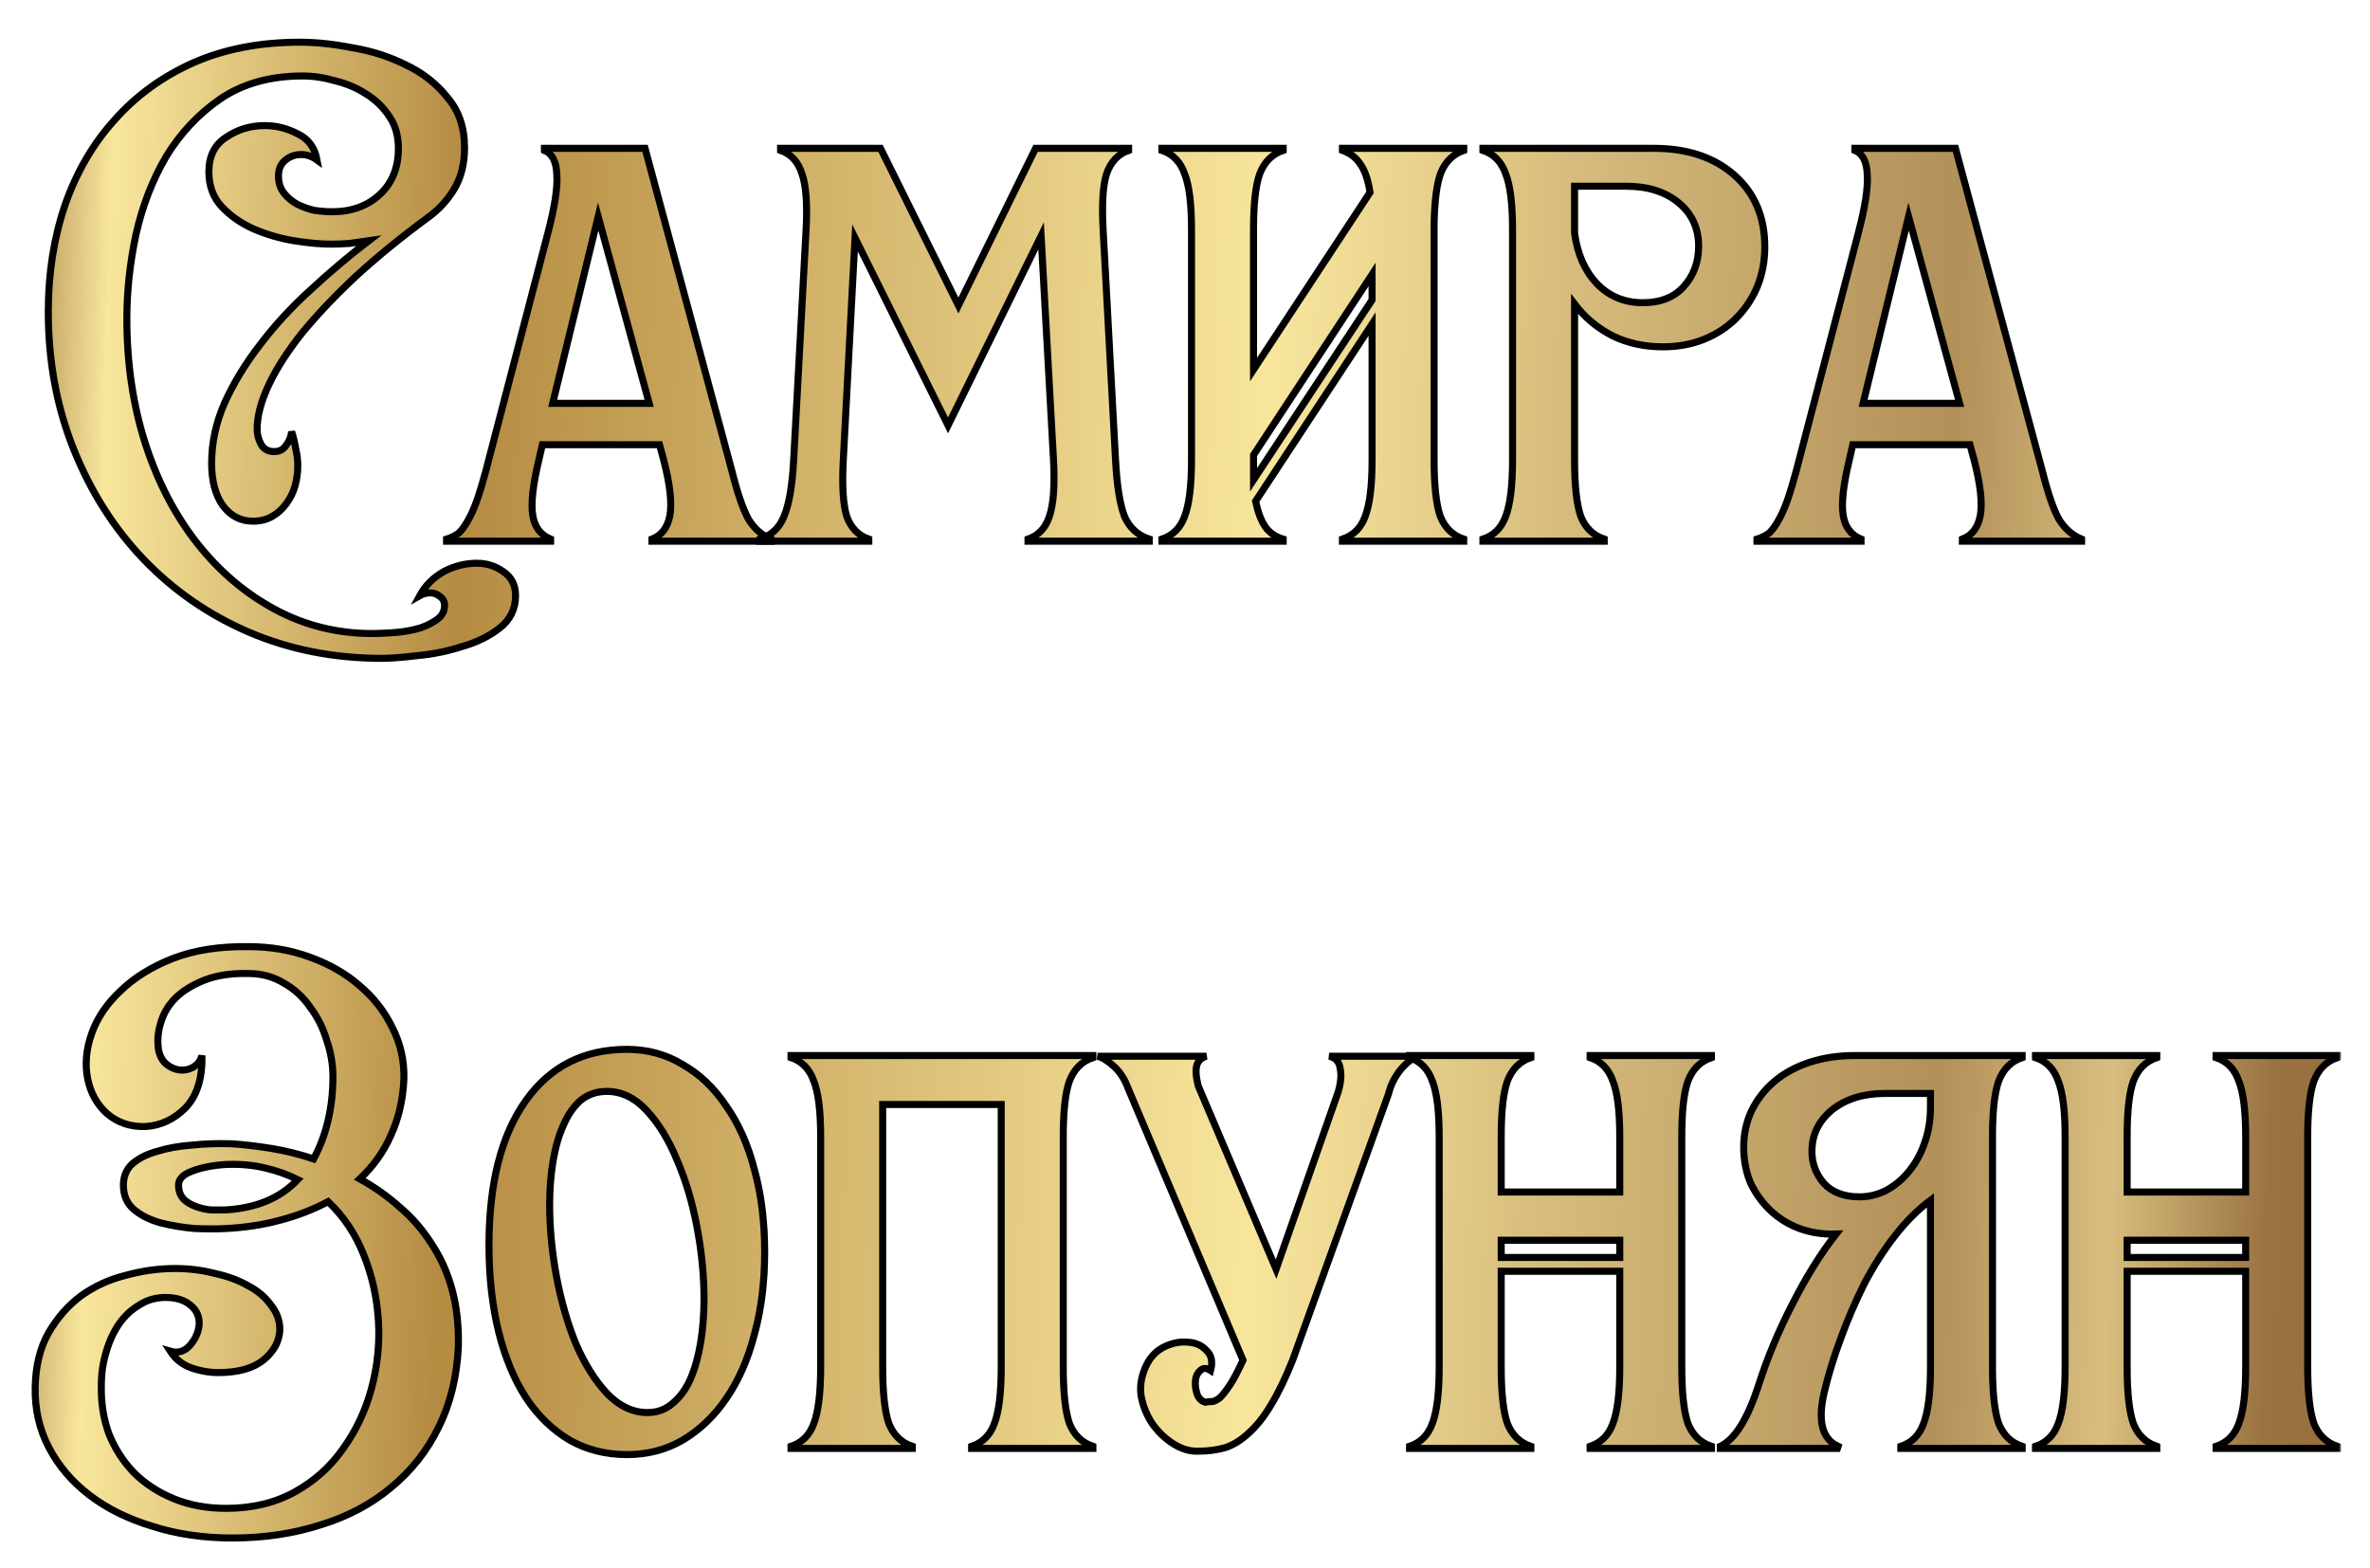 <?xml version="1.0" encoding="UTF-8"?> <svg xmlns="http://www.w3.org/2000/svg" width="337" height="223" viewBox="0 0 337 223" fill="none"><g filter="url(#filter0_dd_185_14)"><mask id="path-1-outside-1_185_14" maskUnits="userSpaceOnUse" x="4" y="3" width="329" height="215" fill="black"><rect fill="white" x="4" y="3" width="329" height="215"></rect><path d="M54.298 91.612C47.504 91.612 41.199 90.371 35.385 87.888C29.635 85.405 24.637 81.943 20.39 77.5C16.209 73.123 12.91 67.929 10.492 61.918C8.075 55.907 6.866 49.374 6.866 42.318C6.866 36.895 7.65 31.865 9.218 27.226C10.852 22.522 13.204 18.471 16.274 15.074C19.345 11.611 23.069 8.9 27.447 6.94C31.889 4.98 36.953 4 42.636 4C44.923 4 47.406 4.261 50.084 4.784C52.828 5.241 55.377 6.058 57.728 7.234C60.081 8.345 62.041 9.88 63.608 11.84C65.242 13.735 66.058 16.119 66.058 18.994C66.058 21.281 65.569 23.241 64.588 24.874C63.608 26.507 62.334 27.879 60.767 28.99C57.042 31.734 53.678 34.478 50.672 37.222C47.733 39.966 45.184 42.645 43.029 45.258C40.938 47.871 39.337 50.354 38.227 52.706C37.116 55.058 36.56 57.181 36.56 59.076C36.56 59.795 36.757 60.513 37.148 61.232C37.541 61.885 38.161 62.212 39.011 62.212C39.729 62.212 40.285 61.918 40.676 61.33C41.134 60.742 41.395 60.089 41.461 59.37C41.722 60.154 41.918 60.971 42.048 61.82C42.245 62.604 42.343 63.421 42.343 64.27C42.343 65.185 42.212 66.132 41.95 67.112C41.689 68.027 41.264 68.876 40.676 69.66C40.154 70.379 39.501 70.967 38.717 71.424C37.932 71.881 37.018 72.11 35.972 72.11C34.209 72.11 32.771 71.359 31.66 69.856C30.615 68.353 30.093 66.361 30.093 63.878C30.093 60.938 30.713 58.063 31.954 55.254C33.261 52.379 34.96 49.603 37.05 46.924C39.141 44.18 41.526 41.599 44.205 39.182C46.883 36.699 49.627 34.38 52.437 32.224C51.522 32.355 50.607 32.485 49.693 32.616C48.843 32.681 47.961 32.714 47.047 32.714C45.544 32.714 43.78 32.551 41.755 32.224C39.794 31.897 37.9 31.342 36.071 30.558C34.306 29.774 32.804 28.729 31.562 27.422C30.321 26.115 29.701 24.449 29.701 22.424C29.701 20.203 30.517 18.569 32.151 17.524C33.784 16.413 35.613 15.858 37.639 15.858C39.272 15.858 40.84 16.25 42.343 17.034C43.845 17.753 44.76 18.994 45.087 20.758C44.368 20.235 43.617 19.974 42.833 19.974C41.918 19.974 41.134 20.268 40.48 20.856C39.892 21.379 39.599 22.097 39.599 23.012C39.599 23.992 39.86 24.809 40.383 25.462C40.905 26.115 41.526 26.638 42.245 27.03C43.029 27.422 43.845 27.716 44.694 27.912C45.609 28.043 46.459 28.108 47.242 28.108C49.986 28.108 52.24 27.291 54.005 25.658C55.769 24.025 56.651 21.836 56.651 19.092C56.651 17.328 56.226 15.825 55.377 14.584C54.527 13.277 53.416 12.199 52.044 11.35C50.738 10.501 49.268 9.88 47.635 9.488C46.066 9.031 44.531 8.802 43.029 8.802C38.455 8.802 34.568 9.88 31.366 12.036C28.23 14.192 25.65 16.936 23.625 20.268C21.665 23.6 20.227 27.324 19.312 31.44C18.463 35.491 18.038 39.443 18.038 43.298C18.038 49.701 18.921 55.646 20.684 61.134C22.448 66.557 24.898 71.261 28.035 75.246C31.171 79.231 34.862 82.367 39.108 84.654C43.355 86.941 47.961 88.084 52.926 88.084C53.58 88.084 54.462 88.051 55.572 87.986C56.748 87.921 57.892 87.757 59.002 87.496C60.113 87.235 61.093 86.81 61.943 86.222C62.792 85.699 63.217 84.981 63.217 84.066C63.217 83.543 62.988 83.119 62.531 82.792C62.139 82.465 61.681 82.302 61.158 82.302C60.636 82.302 60.146 82.433 59.688 82.694C60.472 81.257 61.616 80.113 63.118 79.264C64.621 78.48 66.189 78.088 67.823 78.088C69.195 78.088 70.436 78.48 71.546 79.264C72.722 80.048 73.311 81.191 73.311 82.694C73.311 84.589 72.559 86.124 71.056 87.3C69.554 88.476 67.757 89.358 65.666 89.946C63.641 90.599 61.55 91.024 59.395 91.22C57.239 91.481 55.54 91.612 54.298 91.612Z"></path><path d="M63.497 74.658C64.15 74.462 64.738 74.168 65.261 73.776C65.718 73.319 66.143 72.731 66.535 72.012C66.992 71.228 67.417 70.281 67.809 69.17C68.201 68.059 68.625 66.655 69.083 64.956L77.903 31.146C78.883 27.422 79.307 24.645 79.177 22.816C79.111 20.987 78.523 19.843 77.413 19.386V19.092H91.721L104.069 64.956C104.853 68.092 105.637 70.379 106.421 71.816C107.27 73.188 108.348 74.135 109.655 74.658V74.952H92.701V74.658C94.073 74.135 94.922 73.025 95.249 71.326C95.575 69.562 95.281 66.916 94.367 63.388L93.779 61.232H77.119L76.629 63.388C75.779 66.916 75.485 69.529 75.747 71.228C76.008 72.927 76.857 74.07 78.295 74.658V74.952H63.497V74.658ZM92.309 55.352L85.057 28.794L78.589 55.352H92.309Z"></path><path d="M108.054 74.658C109.687 74.135 110.83 73.057 111.484 71.424C112.202 69.725 112.66 67.047 112.856 63.388L114.62 30.656C114.816 26.997 114.62 24.351 114.032 22.718C113.509 21.019 112.496 19.909 110.994 19.386V19.092H125.204L136.278 41.436L147.254 19.092H160.484V19.386C158.981 19.909 157.936 21.019 157.348 22.718C156.825 24.351 156.662 26.997 156.858 30.656L158.622 63.388C158.818 67.047 159.242 69.725 159.896 71.424C160.614 73.057 161.79 74.135 163.424 74.658V74.952H146.176V74.658C147.678 74.135 148.691 73.057 149.214 71.424C149.802 69.725 149.998 67.047 149.802 63.388L148.038 31.538L134.808 58.488L121.578 31.832L119.912 63.388C119.716 67.047 119.879 69.725 120.402 71.424C120.99 73.057 122.035 74.135 123.538 74.658V74.952H108.054V74.658Z"></path><path d="M190.887 19.386V19.092H208.135V19.386C206.633 19.909 205.555 20.954 204.901 22.522C204.313 24.025 203.987 26.475 203.921 29.872V63.388C203.921 67.047 204.215 69.725 204.803 71.424C205.457 73.057 206.567 74.135 208.135 74.658V74.952H190.887V74.658C192.455 74.135 193.533 73.057 194.121 71.424C194.775 69.725 195.101 67.047 195.101 63.388V44.082L178.539 69.268C178.866 70.836 179.323 72.045 179.911 72.894C180.499 73.743 181.349 74.331 182.459 74.658V74.952H165.211V74.658C166.779 74.135 167.857 73.057 168.445 71.424C169.099 69.725 169.425 67.047 169.425 63.388V30.656C169.425 26.997 169.099 24.351 168.445 22.718C167.857 21.019 166.779 19.909 165.211 19.386V19.092H182.459V19.386C180.891 19.909 179.781 21.019 179.127 22.718C178.539 24.351 178.245 26.997 178.245 30.656V50.55L194.807 25.364C194.546 23.6 194.089 22.261 193.435 21.346C192.847 20.431 191.998 19.778 190.887 19.386ZM178.245 66.23L195.101 40.652V37.026L178.245 62.702V66.23Z"></path><path d="M210.862 74.658C212.43 74.135 213.508 73.057 214.096 71.424C214.749 69.725 215.076 67.047 215.076 63.388V30.656C215.076 26.997 214.749 24.351 214.096 22.718C213.508 21.019 212.43 19.909 210.862 19.386V19.092H235.166C239.935 19.092 243.757 20.366 246.632 22.914C249.507 25.462 250.944 28.859 250.944 33.106C250.944 35.131 250.585 37.026 249.866 38.79C249.147 40.489 248.135 41.991 246.828 43.298C245.587 44.539 244.084 45.519 242.32 46.238C240.556 46.957 238.596 47.316 236.44 47.316C233.827 47.316 231.442 46.793 229.286 45.748C227.13 44.637 225.333 43.135 223.896 41.24V63.388C223.896 67.047 224.19 69.725 224.778 71.424C225.431 73.057 226.542 74.135 228.11 74.658V74.952H210.862V74.658ZM223.896 31.146C224.288 34.086 225.333 36.471 227.032 38.3C228.796 40.129 230.985 41.044 233.598 41.044C236.081 41.044 238.008 40.293 239.38 38.79C240.817 37.222 241.536 35.295 241.536 33.008C241.536 30.46 240.589 28.402 238.694 26.834C236.799 25.266 234.317 24.482 231.246 24.482H223.896V31.146Z"></path><path d="M249.831 74.658C250.484 74.462 251.072 74.168 251.595 73.776C252.052 73.319 252.477 72.731 252.869 72.012C253.326 71.228 253.751 70.281 254.143 69.17C254.535 68.059 254.959 66.655 255.417 64.956L264.237 31.146C265.217 27.422 265.641 24.645 265.511 22.816C265.445 20.987 264.857 19.843 263.747 19.386V19.092H278.055L290.403 64.956C291.187 68.092 291.971 70.379 292.755 71.816C293.604 73.188 294.682 74.135 295.989 74.658V74.952H279.035V74.658C280.407 74.135 281.256 73.025 281.583 71.326C281.909 69.562 281.615 66.916 280.701 63.388L280.113 61.232H263.453L262.963 63.388C262.113 66.916 261.819 69.529 262.081 71.228C262.342 72.927 263.191 74.07 264.629 74.658V74.952H249.831V74.658ZM278.643 55.352L271.391 28.794L264.923 55.352H278.643Z"></path><path d="M35.385 132.608C38.455 132.608 41.33 133.098 44.008 134.078C46.752 135.058 49.105 136.397 51.065 138.096C53.09 139.795 54.658 141.787 55.769 144.074C56.944 146.361 57.5 148.811 57.434 151.424C57.304 154.364 56.683 157.043 55.572 159.46C54.527 161.812 53.057 163.87 51.163 165.634C53.188 166.745 55.083 168.084 56.846 169.652C58.611 171.155 60.113 172.886 61.355 174.846C62.661 176.806 63.641 178.995 64.294 181.412C64.948 183.829 65.242 186.508 65.177 189.448C64.981 193.76 64.033 197.615 62.334 201.012C60.701 204.344 58.447 207.186 55.572 209.538C52.763 211.89 49.431 213.654 45.577 214.83C41.722 216.071 37.541 216.692 33.032 216.692C28.916 216.692 25.127 216.137 21.665 215.026C18.202 213.981 15.229 212.511 12.746 210.616C10.264 208.721 8.336 206.467 6.964 203.854C5.592 201.241 4.939 198.366 5.004 195.23C5.07 192.225 5.69 189.677 6.866 187.586C8.108 185.43 9.643 183.666 11.473 182.294C13.367 180.922 15.491 179.942 17.843 179.354C20.195 178.701 22.547 178.374 24.898 178.374C26.858 178.374 28.721 178.603 30.485 179.06C32.314 179.452 33.914 180.04 35.286 180.824C36.658 181.543 37.736 182.457 38.52 183.568C39.37 184.613 39.794 185.789 39.794 187.096C39.729 188.729 38.945 190.167 37.443 191.408C35.94 192.584 33.816 193.172 31.073 193.172C29.766 193.172 28.459 192.943 27.152 192.486C25.911 192.029 24.931 191.245 24.212 190.134C25.323 190.461 26.27 190.167 27.055 189.252C27.838 188.337 28.263 187.325 28.328 186.214C28.328 185.103 27.904 184.221 27.055 183.568C26.205 182.849 25.029 182.49 23.526 182.49C22.154 182.49 20.913 182.849 19.802 183.568C18.692 184.221 17.744 185.103 16.96 186.214C16.177 187.325 15.556 188.664 15.098 190.232C14.641 191.735 14.412 193.303 14.412 194.936C14.347 197.419 14.707 199.738 15.491 201.894C16.34 203.985 17.516 205.814 19.018 207.382C20.587 208.95 22.481 210.191 24.703 211.106C26.924 212.021 29.407 212.478 32.151 212.478C35.874 212.478 39.141 211.694 41.95 210.126C44.76 208.558 47.047 206.5 48.81 203.952C50.64 201.404 51.979 198.562 52.828 195.426C53.678 192.225 54.005 189.023 53.809 185.822C53.612 182.555 52.926 179.452 51.751 176.512C50.575 173.507 48.876 170.959 46.654 168.868C44.564 169.979 42.277 170.861 39.794 171.514C37.377 172.167 34.797 172.559 32.053 172.69C30.877 172.755 29.439 172.755 27.741 172.69C26.107 172.559 24.506 172.298 22.939 171.906C21.436 171.514 20.162 170.893 19.116 170.044C18.071 169.195 17.549 168.019 17.549 166.516C17.549 165.275 17.973 164.262 18.823 163.478C19.737 162.694 20.913 162.106 22.351 161.714C23.788 161.257 25.421 160.963 27.25 160.832C29.08 160.636 30.909 160.571 32.739 160.636H32.934C34.829 160.767 36.757 160.995 38.717 161.322C40.676 161.649 42.636 162.139 44.596 162.792C45.511 161.093 46.197 159.264 46.654 157.304C47.112 155.344 47.34 153.286 47.34 151.13C47.34 149.366 47.047 147.635 46.459 145.936C45.936 144.172 45.152 142.604 44.106 141.232C43.127 139.795 41.885 138.651 40.383 137.802C38.88 136.887 37.214 136.43 35.385 136.43C33.032 136.365 30.974 136.659 29.21 137.312C27.512 137.965 26.107 138.815 24.997 139.86C23.951 140.905 23.233 142.114 22.84 143.486C22.448 144.793 22.351 146.067 22.547 147.308C22.742 148.223 23.134 148.909 23.723 149.366C24.311 149.823 24.931 150.085 25.584 150.15C26.238 150.215 26.858 150.085 27.447 149.758C28.1 149.366 28.524 148.811 28.721 148.092C28.786 151.359 28.002 153.841 26.369 155.54C24.735 157.173 22.84 158.055 20.684 158.186C18.529 158.251 16.699 157.631 15.197 156.324C13.759 155.017 12.845 153.351 12.453 151.326C12.06 149.301 12.257 147.177 13.04 144.956C13.825 142.735 15.197 140.709 17.157 138.88C19.116 136.985 21.599 135.45 24.605 134.274C27.675 133.098 31.268 132.543 35.385 132.608ZM32.346 163.576H32.151C30.191 163.707 28.557 164.033 27.25 164.556C26.009 165.013 25.389 165.667 25.389 166.516C25.389 167.3 25.617 167.953 26.075 168.476C26.532 168.933 27.12 169.293 27.838 169.554C28.557 169.815 29.276 169.979 29.994 170.044C30.779 170.044 31.465 170.044 32.053 170.044C34.274 169.913 36.234 169.489 37.932 168.77C39.631 168.051 41.101 167.039 42.343 165.732C40.905 165.013 39.337 164.458 37.639 164.066C36.005 163.674 34.241 163.511 32.346 163.576Z"></path><path d="M92.071 198.856C93.443 198.856 94.619 198.431 95.599 197.582C96.645 196.733 97.494 195.589 98.147 194.152C98.801 192.649 99.291 190.918 99.617 188.958C99.944 186.998 100.107 184.907 100.107 182.686C100.107 179.419 99.781 176.055 99.127 172.592C98.474 169.064 97.527 165.863 96.285 162.988C95.109 160.113 93.672 157.761 91.973 155.932C90.275 154.103 88.38 153.188 86.289 153.188C84.852 153.188 83.611 153.613 82.565 154.462C81.585 155.311 80.769 156.487 80.115 157.99C79.462 159.427 78.972 161.126 78.645 163.086C78.319 165.046 78.155 167.104 78.155 169.26C78.155 172.592 78.482 176.022 79.135 179.55C79.789 183.013 80.703 186.181 81.879 189.056C83.121 191.931 84.591 194.283 86.289 196.112C88.053 197.941 89.981 198.856 92.071 198.856ZM69.531 175.042C69.531 166.287 71.263 159.46 74.725 154.56C78.188 149.66 82.99 147.21 89.131 147.21C92.071 147.21 94.717 147.929 97.069 149.366C99.487 150.738 101.545 152.698 103.243 155.246C105.007 157.729 106.347 160.734 107.261 164.262C108.241 167.79 108.731 171.71 108.731 176.022C108.731 180.334 108.241 184.254 107.261 187.782C106.347 191.31 105.007 194.348 103.243 196.896C101.545 199.379 99.487 201.339 97.069 202.776C94.717 204.148 92.071 204.834 89.131 204.834C86.126 204.834 83.415 204.148 80.997 202.776C78.58 201.339 76.522 199.346 74.823 196.798C73.125 194.185 71.818 191.049 70.903 187.39C69.989 183.666 69.531 179.55 69.531 175.042Z"></path><path d="M155.403 148.092V148.386C153.835 148.909 152.724 150.019 152.071 151.718C151.483 153.351 151.189 155.997 151.189 159.656V192.388C151.189 196.047 151.483 198.725 152.071 200.424C152.724 202.057 153.835 203.135 155.403 203.658V203.952H138.155V203.658C139.723 203.135 140.801 202.057 141.389 200.424C142.042 198.725 142.369 196.047 142.369 192.388V155.05H125.513V192.388C125.513 196.047 125.807 198.725 126.395 200.424C127.048 202.057 128.159 203.135 129.727 203.658V203.952H112.479V203.658C114.047 203.135 115.125 202.057 115.713 200.424C116.366 198.725 116.693 196.047 116.693 192.388V159.656C116.693 155.997 116.366 153.351 115.713 151.718C115.125 150.019 114.047 148.909 112.479 148.386V148.092H155.403Z"></path><path d="M190.273 153.286C190.665 151.979 190.763 150.869 190.567 149.954C190.437 148.974 189.914 148.386 188.999 148.19H201.641C200.923 148.386 200.106 149.007 199.191 150.052C198.342 151.097 197.754 152.273 197.427 153.58L183.805 191.408C182.76 194.021 181.715 196.177 180.669 197.876C179.689 199.509 178.644 200.816 177.533 201.796C176.488 202.776 175.377 203.462 174.201 203.854C173.025 204.181 171.784 204.344 170.477 204.344C169.301 204.409 168.125 204.083 166.949 203.364C165.773 202.645 164.761 201.698 163.911 200.522C163.062 199.281 162.507 197.909 162.245 196.406C162.049 194.903 162.343 193.401 163.127 191.898C163.715 190.787 164.565 189.971 165.675 189.448C166.851 188.925 167.962 188.729 169.007 188.86C170.053 188.925 170.902 189.317 171.555 190.036C172.274 190.689 172.47 191.637 172.143 192.878C171.555 192.486 171.065 192.486 170.673 192.878C170.281 193.205 170.053 193.662 169.987 194.25C169.922 194.838 169.987 195.459 170.183 196.112C170.379 196.765 170.771 197.19 171.359 197.386C171.751 197.321 172.111 197.288 172.437 197.288C172.764 197.223 173.123 197.027 173.515 196.7C173.907 196.308 174.365 195.72 174.887 194.936C175.41 194.152 176.031 192.976 176.749 191.408L160.383 152.698C159.926 151.457 159.273 150.444 158.423 149.66C157.574 148.876 156.79 148.386 156.071 148.19H171.555C170.837 148.386 170.379 148.811 170.183 149.464C169.987 150.117 170.053 151.097 170.379 152.404L181.453 178.472L190.273 153.286Z"></path><path d="M200.43 203.658C201.998 203.135 203.076 202.057 203.664 200.424C204.318 198.725 204.644 196.047 204.644 192.388V159.656C204.644 155.997 204.318 153.351 203.664 151.718C203.076 150.019 201.998 148.909 200.43 148.386V148.092H217.678V148.386C216.11 148.909 215 150.019 214.346 151.718C213.758 153.351 213.464 155.997 213.464 159.656V167.496H230.32V159.656C230.32 155.997 229.994 153.351 229.34 151.718C228.752 150.019 227.674 148.909 226.106 148.386V148.092H243.354V148.386C241.786 148.909 240.676 150.019 240.022 151.718C239.434 153.351 239.14 155.997 239.14 159.656V192.388C239.14 196.047 239.434 198.725 240.022 200.424C240.676 202.057 241.786 203.135 243.354 203.658V203.952H226.106V203.658C227.674 203.135 228.752 202.057 229.34 200.424C229.994 198.725 230.32 196.047 230.32 192.388V178.766H213.464V192.388C213.464 196.047 213.758 198.725 214.346 200.424C215 202.057 216.11 203.135 217.678 203.658V203.952H200.43V203.658ZM230.32 176.806V174.356H213.464V176.806H230.32Z"></path><path d="M287.535 203.952H270.287V203.658C271.855 203.135 272.933 202.057 273.521 200.424C274.174 198.725 274.501 196.047 274.501 192.388V168.672C272.737 169.979 271.038 171.677 269.405 173.768C267.837 175.793 266.399 178.047 265.093 180.53C263.851 183.013 262.741 185.593 261.761 188.272C260.781 190.885 259.997 193.433 259.409 195.916C258.429 200.032 259.082 202.613 261.369 203.658L261.271 203.952H244.611V203.658C246.701 202.678 248.531 199.738 250.099 194.838C251.34 190.983 252.941 187.161 254.901 183.372C256.861 179.517 258.919 176.218 261.075 173.474C259.245 173.539 257.514 173.278 255.881 172.69C254.313 172.102 252.941 171.253 251.765 170.142C250.589 169.031 249.641 167.725 248.923 166.222C248.269 164.654 247.943 162.955 247.943 161.126C247.943 159.297 248.302 157.598 249.021 156.03C249.805 154.397 250.883 152.992 252.255 151.816C253.627 150.64 255.293 149.725 257.253 149.072C259.213 148.419 261.369 148.092 263.721 148.092H287.535V148.386C285.967 148.909 284.856 150.019 284.203 151.718C283.615 153.351 283.321 155.997 283.321 159.656V192.388C283.321 196.047 283.615 198.725 284.203 200.424C284.856 202.057 285.967 203.135 287.535 203.658V203.952ZM274.501 153.482H268.033C264.962 153.482 262.447 154.266 260.487 155.834C258.592 157.402 257.645 159.362 257.645 161.714C257.645 163.413 258.2 164.915 259.311 166.222C260.487 167.529 262.185 168.182 264.407 168.182C265.713 168.182 266.955 167.888 268.131 167.3C269.372 166.647 270.45 165.765 271.365 164.654C272.345 163.478 273.096 162.139 273.619 160.636C274.207 159.068 274.501 157.337 274.501 155.442V153.482Z"></path><path d="M289.434 203.658C291.002 203.135 292.08 202.057 292.668 200.424C293.321 198.725 293.648 196.047 293.648 192.388V159.656C293.648 155.997 293.321 153.351 292.668 151.718C292.08 150.019 291.002 148.909 289.434 148.386V148.092H306.682V148.386C305.114 148.909 304.003 150.019 303.35 151.718C302.762 153.351 302.468 155.997 302.468 159.656V167.496H319.324V159.656C319.324 155.997 318.997 153.351 318.344 151.718C317.756 150.019 316.678 148.909 315.11 148.386V148.092H332.358V148.386C330.79 148.909 329.679 150.019 329.026 151.718C328.438 153.351 328.144 155.997 328.144 159.656V192.388C328.144 196.047 328.438 198.725 329.026 200.424C329.679 202.057 330.79 203.135 332.358 203.658V203.952H315.11V203.658C316.678 203.135 317.756 202.057 318.344 200.424C318.997 198.725 319.324 196.047 319.324 192.388V178.766H302.468V192.388C302.468 196.047 302.762 198.725 303.35 200.424C304.003 202.057 305.114 203.135 306.682 203.658V203.952H289.434V203.658ZM319.324 176.806V174.356H302.468V176.806H319.324Z"></path></mask><path d="M54.298 91.612C47.504 91.612 41.199 90.371 35.385 87.888C29.635 85.405 24.637 81.943 20.39 77.5C16.209 73.123 12.91 67.929 10.492 61.918C8.075 55.907 6.866 49.374 6.866 42.318C6.866 36.895 7.65 31.865 9.218 27.226C10.852 22.522 13.204 18.471 16.274 15.074C19.345 11.611 23.069 8.9 27.447 6.94C31.889 4.98 36.953 4 42.636 4C44.923 4 47.406 4.261 50.084 4.784C52.828 5.241 55.377 6.058 57.728 7.234C60.081 8.345 62.041 9.88 63.608 11.84C65.242 13.735 66.058 16.119 66.058 18.994C66.058 21.281 65.569 23.241 64.588 24.874C63.608 26.507 62.334 27.879 60.767 28.99C57.042 31.734 53.678 34.478 50.672 37.222C47.733 39.966 45.184 42.645 43.029 45.258C40.938 47.871 39.337 50.354 38.227 52.706C37.116 55.058 36.56 57.181 36.56 59.076C36.56 59.795 36.757 60.513 37.148 61.232C37.541 61.885 38.161 62.212 39.011 62.212C39.729 62.212 40.285 61.918 40.676 61.33C41.134 60.742 41.395 60.089 41.461 59.37C41.722 60.154 41.918 60.971 42.048 61.82C42.245 62.604 42.343 63.421 42.343 64.27C42.343 65.185 42.212 66.132 41.95 67.112C41.689 68.027 41.264 68.876 40.676 69.66C40.154 70.379 39.501 70.967 38.717 71.424C37.932 71.881 37.018 72.11 35.972 72.11C34.209 72.11 32.771 71.359 31.66 69.856C30.615 68.353 30.093 66.361 30.093 63.878C30.093 60.938 30.713 58.063 31.954 55.254C33.261 52.379 34.96 49.603 37.05 46.924C39.141 44.18 41.526 41.599 44.205 39.182C46.883 36.699 49.627 34.38 52.437 32.224C51.522 32.355 50.607 32.485 49.693 32.616C48.843 32.681 47.961 32.714 47.047 32.714C45.544 32.714 43.78 32.551 41.755 32.224C39.794 31.897 37.9 31.342 36.071 30.558C34.306 29.774 32.804 28.729 31.562 27.422C30.321 26.115 29.701 24.449 29.701 22.424C29.701 20.203 30.517 18.569 32.151 17.524C33.784 16.413 35.613 15.858 37.639 15.858C39.272 15.858 40.84 16.25 42.343 17.034C43.845 17.753 44.76 18.994 45.087 20.758C44.368 20.235 43.617 19.974 42.833 19.974C41.918 19.974 41.134 20.268 40.48 20.856C39.892 21.379 39.599 22.097 39.599 23.012C39.599 23.992 39.86 24.809 40.383 25.462C40.905 26.115 41.526 26.638 42.245 27.03C43.029 27.422 43.845 27.716 44.694 27.912C45.609 28.043 46.459 28.108 47.242 28.108C49.986 28.108 52.24 27.291 54.005 25.658C55.769 24.025 56.651 21.836 56.651 19.092C56.651 17.328 56.226 15.825 55.377 14.584C54.527 13.277 53.416 12.199 52.044 11.35C50.738 10.501 49.268 9.88 47.635 9.488C46.066 9.031 44.531 8.802 43.029 8.802C38.455 8.802 34.568 9.88 31.366 12.036C28.23 14.192 25.65 16.936 23.625 20.268C21.665 23.6 20.227 27.324 19.312 31.44C18.463 35.491 18.038 39.443 18.038 43.298C18.038 49.701 18.921 55.646 20.684 61.134C22.448 66.557 24.898 71.261 28.035 75.246C31.171 79.231 34.862 82.367 39.108 84.654C43.355 86.941 47.961 88.084 52.926 88.084C53.58 88.084 54.462 88.051 55.572 87.986C56.748 87.921 57.892 87.757 59.002 87.496C60.113 87.235 61.093 86.81 61.943 86.222C62.792 85.699 63.217 84.981 63.217 84.066C63.217 83.543 62.988 83.119 62.531 82.792C62.139 82.465 61.681 82.302 61.158 82.302C60.636 82.302 60.146 82.433 59.688 82.694C60.472 81.257 61.616 80.113 63.118 79.264C64.621 78.48 66.189 78.088 67.823 78.088C69.195 78.088 70.436 78.48 71.546 79.264C72.722 80.048 73.311 81.191 73.311 82.694C73.311 84.589 72.559 86.124 71.056 87.3C69.554 88.476 67.757 89.358 65.666 89.946C63.641 90.599 61.55 91.024 59.395 91.22C57.239 91.481 55.54 91.612 54.298 91.612Z" fill="url(#paint0_linear_185_14)"></path><path d="M63.497 74.658C64.15 74.462 64.738 74.168 65.261 73.776C65.718 73.319 66.143 72.731 66.535 72.012C66.992 71.228 67.417 70.281 67.809 69.17C68.201 68.059 68.625 66.655 69.083 64.956L77.903 31.146C78.883 27.422 79.307 24.645 79.177 22.816C79.111 20.987 78.523 19.843 77.413 19.386V19.092H91.721L104.069 64.956C104.853 68.092 105.637 70.379 106.421 71.816C107.27 73.188 108.348 74.135 109.655 74.658V74.952H92.701V74.658C94.073 74.135 94.922 73.025 95.249 71.326C95.575 69.562 95.281 66.916 94.367 63.388L93.779 61.232H77.119L76.629 63.388C75.779 66.916 75.485 69.529 75.747 71.228C76.008 72.927 76.857 74.07 78.295 74.658V74.952H63.497V74.658ZM92.309 55.352L85.057 28.794L78.589 55.352H92.309Z" fill="url(#paint1_linear_185_14)"></path><path d="M108.054 74.658C109.687 74.135 110.83 73.057 111.484 71.424C112.202 69.725 112.66 67.047 112.856 63.388L114.62 30.656C114.816 26.997 114.62 24.351 114.032 22.718C113.509 21.019 112.496 19.909 110.994 19.386V19.092H125.204L136.278 41.436L147.254 19.092H160.484V19.386C158.981 19.909 157.936 21.019 157.348 22.718C156.825 24.351 156.662 26.997 156.858 30.656L158.622 63.388C158.818 67.047 159.242 69.725 159.896 71.424C160.614 73.057 161.79 74.135 163.424 74.658V74.952H146.176V74.658C147.678 74.135 148.691 73.057 149.214 71.424C149.802 69.725 149.998 67.047 149.802 63.388L148.038 31.538L134.808 58.488L121.578 31.832L119.912 63.388C119.716 67.047 119.879 69.725 120.402 71.424C120.99 73.057 122.035 74.135 123.538 74.658V74.952H108.054V74.658Z" fill="url(#paint2_linear_185_14)"></path><path d="M190.887 19.386V19.092H208.135V19.386C206.633 19.909 205.555 20.954 204.901 22.522C204.313 24.025 203.987 26.475 203.921 29.872V63.388C203.921 67.047 204.215 69.725 204.803 71.424C205.457 73.057 206.567 74.135 208.135 74.658V74.952H190.887V74.658C192.455 74.135 193.533 73.057 194.121 71.424C194.775 69.725 195.101 67.047 195.101 63.388V44.082L178.539 69.268C178.866 70.836 179.323 72.045 179.911 72.894C180.499 73.743 181.349 74.331 182.459 74.658V74.952H165.211V74.658C166.779 74.135 167.857 73.057 168.445 71.424C169.099 69.725 169.425 67.047 169.425 63.388V30.656C169.425 26.997 169.099 24.351 168.445 22.718C167.857 21.019 166.779 19.909 165.211 19.386V19.092H182.459V19.386C180.891 19.909 179.781 21.019 179.127 22.718C178.539 24.351 178.245 26.997 178.245 30.656V50.55L194.807 25.364C194.546 23.6 194.089 22.261 193.435 21.346C192.847 20.431 191.998 19.778 190.887 19.386ZM178.245 66.23L195.101 40.652V37.026L178.245 62.702V66.23Z" fill="url(#paint3_linear_185_14)"></path><path d="M210.862 74.658C212.43 74.135 213.508 73.057 214.096 71.424C214.749 69.725 215.076 67.047 215.076 63.388V30.656C215.076 26.997 214.749 24.351 214.096 22.718C213.508 21.019 212.43 19.909 210.862 19.386V19.092H235.166C239.935 19.092 243.757 20.366 246.632 22.914C249.507 25.462 250.944 28.859 250.944 33.106C250.944 35.131 250.585 37.026 249.866 38.79C249.147 40.489 248.135 41.991 246.828 43.298C245.587 44.539 244.084 45.519 242.32 46.238C240.556 46.957 238.596 47.316 236.44 47.316C233.827 47.316 231.442 46.793 229.286 45.748C227.13 44.637 225.333 43.135 223.896 41.24V63.388C223.896 67.047 224.19 69.725 224.778 71.424C225.431 73.057 226.542 74.135 228.11 74.658V74.952H210.862V74.658ZM223.896 31.146C224.288 34.086 225.333 36.471 227.032 38.3C228.796 40.129 230.985 41.044 233.598 41.044C236.081 41.044 238.008 40.293 239.38 38.79C240.817 37.222 241.536 35.295 241.536 33.008C241.536 30.46 240.589 28.402 238.694 26.834C236.799 25.266 234.317 24.482 231.246 24.482H223.896V31.146Z" fill="url(#paint4_linear_185_14)"></path><path d="M249.831 74.658C250.484 74.462 251.072 74.168 251.595 73.776C252.052 73.319 252.477 72.731 252.869 72.012C253.326 71.228 253.751 70.281 254.143 69.17C254.535 68.059 254.959 66.655 255.417 64.956L264.237 31.146C265.217 27.422 265.641 24.645 265.511 22.816C265.445 20.987 264.857 19.843 263.747 19.386V19.092H278.055L290.403 64.956C291.187 68.092 291.971 70.379 292.755 71.816C293.604 73.188 294.682 74.135 295.989 74.658V74.952H279.035V74.658C280.407 74.135 281.256 73.025 281.583 71.326C281.909 69.562 281.615 66.916 280.701 63.388L280.113 61.232H263.453L262.963 63.388C262.113 66.916 261.819 69.529 262.081 71.228C262.342 72.927 263.191 74.07 264.629 74.658V74.952H249.831V74.658ZM278.643 55.352L271.391 28.794L264.923 55.352H278.643Z" fill="url(#paint5_linear_185_14)"></path><path d="M35.385 132.608C38.455 132.608 41.33 133.098 44.008 134.078C46.752 135.058 49.105 136.397 51.065 138.096C53.09 139.795 54.658 141.787 55.769 144.074C56.944 146.361 57.5 148.811 57.434 151.424C57.304 154.364 56.683 157.043 55.572 159.46C54.527 161.812 53.057 163.87 51.163 165.634C53.188 166.745 55.083 168.084 56.846 169.652C58.611 171.155 60.113 172.886 61.355 174.846C62.661 176.806 63.641 178.995 64.294 181.412C64.948 183.829 65.242 186.508 65.177 189.448C64.981 193.76 64.033 197.615 62.334 201.012C60.701 204.344 58.447 207.186 55.572 209.538C52.763 211.89 49.431 213.654 45.577 214.83C41.722 216.071 37.541 216.692 33.032 216.692C28.916 216.692 25.127 216.137 21.665 215.026C18.202 213.981 15.229 212.511 12.746 210.616C10.264 208.721 8.336 206.467 6.964 203.854C5.592 201.241 4.939 198.366 5.004 195.23C5.07 192.225 5.69 189.677 6.866 187.586C8.108 185.43 9.643 183.666 11.473 182.294C13.367 180.922 15.491 179.942 17.843 179.354C20.195 178.701 22.547 178.374 24.898 178.374C26.858 178.374 28.721 178.603 30.485 179.06C32.314 179.452 33.914 180.04 35.286 180.824C36.658 181.543 37.736 182.457 38.52 183.568C39.37 184.613 39.794 185.789 39.794 187.096C39.729 188.729 38.945 190.167 37.443 191.408C35.94 192.584 33.816 193.172 31.073 193.172C29.766 193.172 28.459 192.943 27.152 192.486C25.911 192.029 24.931 191.245 24.212 190.134C25.323 190.461 26.27 190.167 27.055 189.252C27.838 188.337 28.263 187.325 28.328 186.214C28.328 185.103 27.904 184.221 27.055 183.568C26.205 182.849 25.029 182.49 23.526 182.49C22.154 182.49 20.913 182.849 19.802 183.568C18.692 184.221 17.744 185.103 16.96 186.214C16.177 187.325 15.556 188.664 15.098 190.232C14.641 191.735 14.412 193.303 14.412 194.936C14.347 197.419 14.707 199.738 15.491 201.894C16.34 203.985 17.516 205.814 19.018 207.382C20.587 208.95 22.481 210.191 24.703 211.106C26.924 212.021 29.407 212.478 32.151 212.478C35.874 212.478 39.141 211.694 41.95 210.126C44.76 208.558 47.047 206.5 48.81 203.952C50.64 201.404 51.979 198.562 52.828 195.426C53.678 192.225 54.005 189.023 53.809 185.822C53.612 182.555 52.926 179.452 51.751 176.512C50.575 173.507 48.876 170.959 46.654 168.868C44.564 169.979 42.277 170.861 39.794 171.514C37.377 172.167 34.797 172.559 32.053 172.69C30.877 172.755 29.439 172.755 27.741 172.69C26.107 172.559 24.506 172.298 22.939 171.906C21.436 171.514 20.162 170.893 19.116 170.044C18.071 169.195 17.549 168.019 17.549 166.516C17.549 165.275 17.973 164.262 18.823 163.478C19.737 162.694 20.913 162.106 22.351 161.714C23.788 161.257 25.421 160.963 27.25 160.832C29.08 160.636 30.909 160.571 32.739 160.636H32.934C34.829 160.767 36.757 160.995 38.717 161.322C40.676 161.649 42.636 162.139 44.596 162.792C45.511 161.093 46.197 159.264 46.654 157.304C47.112 155.344 47.34 153.286 47.34 151.13C47.34 149.366 47.047 147.635 46.459 145.936C45.936 144.172 45.152 142.604 44.106 141.232C43.127 139.795 41.885 138.651 40.383 137.802C38.88 136.887 37.214 136.43 35.385 136.43C33.032 136.365 30.974 136.659 29.21 137.312C27.512 137.965 26.107 138.815 24.997 139.86C23.951 140.905 23.233 142.114 22.84 143.486C22.448 144.793 22.351 146.067 22.547 147.308C22.742 148.223 23.134 148.909 23.723 149.366C24.311 149.823 24.931 150.085 25.584 150.15C26.238 150.215 26.858 150.085 27.447 149.758C28.1 149.366 28.524 148.811 28.721 148.092C28.786 151.359 28.002 153.841 26.369 155.54C24.735 157.173 22.84 158.055 20.684 158.186C18.529 158.251 16.699 157.631 15.197 156.324C13.759 155.017 12.845 153.351 12.453 151.326C12.06 149.301 12.257 147.177 13.04 144.956C13.825 142.735 15.197 140.709 17.157 138.88C19.116 136.985 21.599 135.45 24.605 134.274C27.675 133.098 31.268 132.543 35.385 132.608ZM32.346 163.576H32.151C30.191 163.707 28.557 164.033 27.25 164.556C26.009 165.013 25.389 165.667 25.389 166.516C25.389 167.3 25.617 167.953 26.075 168.476C26.532 168.933 27.12 169.293 27.838 169.554C28.557 169.815 29.276 169.979 29.994 170.044C30.779 170.044 31.465 170.044 32.053 170.044C34.274 169.913 36.234 169.489 37.932 168.77C39.631 168.051 41.101 167.039 42.343 165.732C40.905 165.013 39.337 164.458 37.639 164.066C36.005 163.674 34.241 163.511 32.346 163.576Z" fill="url(#paint6_linear_185_14)"></path><path d="M92.071 198.856C93.443 198.856 94.619 198.431 95.599 197.582C96.645 196.733 97.494 195.589 98.147 194.152C98.801 192.649 99.291 190.918 99.617 188.958C99.944 186.998 100.107 184.907 100.107 182.686C100.107 179.419 99.781 176.055 99.127 172.592C98.474 169.064 97.527 165.863 96.285 162.988C95.109 160.113 93.672 157.761 91.973 155.932C90.275 154.103 88.38 153.188 86.289 153.188C84.852 153.188 83.611 153.613 82.565 154.462C81.585 155.311 80.769 156.487 80.115 157.99C79.462 159.427 78.972 161.126 78.645 163.086C78.319 165.046 78.155 167.104 78.155 169.26C78.155 172.592 78.482 176.022 79.135 179.55C79.789 183.013 80.703 186.181 81.879 189.056C83.121 191.931 84.591 194.283 86.289 196.112C88.053 197.941 89.981 198.856 92.071 198.856ZM69.531 175.042C69.531 166.287 71.263 159.46 74.725 154.56C78.188 149.66 82.99 147.21 89.131 147.21C92.071 147.21 94.717 147.929 97.069 149.366C99.487 150.738 101.545 152.698 103.243 155.246C105.007 157.729 106.347 160.734 107.261 164.262C108.241 167.79 108.731 171.71 108.731 176.022C108.731 180.334 108.241 184.254 107.261 187.782C106.347 191.31 105.007 194.348 103.243 196.896C101.545 199.379 99.487 201.339 97.069 202.776C94.717 204.148 92.071 204.834 89.131 204.834C86.126 204.834 83.415 204.148 80.997 202.776C78.58 201.339 76.522 199.346 74.823 196.798C73.125 194.185 71.818 191.049 70.903 187.39C69.989 183.666 69.531 179.55 69.531 175.042Z" fill="url(#paint7_linear_185_14)"></path><path d="M155.403 148.092V148.386C153.835 148.909 152.724 150.019 152.071 151.718C151.483 153.351 151.189 155.997 151.189 159.656V192.388C151.189 196.047 151.483 198.725 152.071 200.424C152.724 202.057 153.835 203.135 155.403 203.658V203.952H138.155V203.658C139.723 203.135 140.801 202.057 141.389 200.424C142.042 198.725 142.369 196.047 142.369 192.388V155.05H125.513V192.388C125.513 196.047 125.807 198.725 126.395 200.424C127.048 202.057 128.159 203.135 129.727 203.658V203.952H112.479V203.658C114.047 203.135 115.125 202.057 115.713 200.424C116.366 198.725 116.693 196.047 116.693 192.388V159.656C116.693 155.997 116.366 153.351 115.713 151.718C115.125 150.019 114.047 148.909 112.479 148.386V148.092H155.403Z" fill="url(#paint8_linear_185_14)"></path><path d="M190.273 153.286C190.665 151.979 190.763 150.869 190.567 149.954C190.437 148.974 189.914 148.386 188.999 148.19H201.641C200.923 148.386 200.106 149.007 199.191 150.052C198.342 151.097 197.754 152.273 197.427 153.58L183.805 191.408C182.76 194.021 181.715 196.177 180.669 197.876C179.689 199.509 178.644 200.816 177.533 201.796C176.488 202.776 175.377 203.462 174.201 203.854C173.025 204.181 171.784 204.344 170.477 204.344C169.301 204.409 168.125 204.083 166.949 203.364C165.773 202.645 164.761 201.698 163.911 200.522C163.062 199.281 162.507 197.909 162.245 196.406C162.049 194.903 162.343 193.401 163.127 191.898C163.715 190.787 164.565 189.971 165.675 189.448C166.851 188.925 167.962 188.729 169.007 188.86C170.053 188.925 170.902 189.317 171.555 190.036C172.274 190.689 172.47 191.637 172.143 192.878C171.555 192.486 171.065 192.486 170.673 192.878C170.281 193.205 170.053 193.662 169.987 194.25C169.922 194.838 169.987 195.459 170.183 196.112C170.379 196.765 170.771 197.19 171.359 197.386C171.751 197.321 172.111 197.288 172.437 197.288C172.764 197.223 173.123 197.027 173.515 196.7C173.907 196.308 174.365 195.72 174.887 194.936C175.41 194.152 176.031 192.976 176.749 191.408L160.383 152.698C159.926 151.457 159.273 150.444 158.423 149.66C157.574 148.876 156.79 148.386 156.071 148.19H171.555C170.837 148.386 170.379 148.811 170.183 149.464C169.987 150.117 170.053 151.097 170.379 152.404L181.453 178.472L190.273 153.286Z" fill="url(#paint9_linear_185_14)"></path><path d="M200.43 203.658C201.998 203.135 203.076 202.057 203.664 200.424C204.318 198.725 204.644 196.047 204.644 192.388V159.656C204.644 155.997 204.318 153.351 203.664 151.718C203.076 150.019 201.998 148.909 200.43 148.386V148.092H217.678V148.386C216.11 148.909 215 150.019 214.346 151.718C213.758 153.351 213.464 155.997 213.464 159.656V167.496H230.32V159.656C230.32 155.997 229.994 153.351 229.34 151.718C228.752 150.019 227.674 148.909 226.106 148.386V148.092H243.354V148.386C241.786 148.909 240.676 150.019 240.022 151.718C239.434 153.351 239.14 155.997 239.14 159.656V192.388C239.14 196.047 239.434 198.725 240.022 200.424C240.676 202.057 241.786 203.135 243.354 203.658V203.952H226.106V203.658C227.674 203.135 228.752 202.057 229.34 200.424C229.994 198.725 230.32 196.047 230.32 192.388V178.766H213.464V192.388C213.464 196.047 213.758 198.725 214.346 200.424C215 202.057 216.11 203.135 217.678 203.658V203.952H200.43V203.658ZM230.32 176.806V174.356H213.464V176.806H230.32Z" fill="url(#paint10_linear_185_14)"></path><path d="M287.535 203.952H270.287V203.658C271.855 203.135 272.933 202.057 273.521 200.424C274.174 198.725 274.501 196.047 274.501 192.388V168.672C272.737 169.979 271.038 171.677 269.405 173.768C267.837 175.793 266.399 178.047 265.093 180.53C263.851 183.013 262.741 185.593 261.761 188.272C260.781 190.885 259.997 193.433 259.409 195.916C258.429 200.032 259.082 202.613 261.369 203.658L261.271 203.952H244.611V203.658C246.701 202.678 248.531 199.738 250.099 194.838C251.34 190.983 252.941 187.161 254.901 183.372C256.861 179.517 258.919 176.218 261.075 173.474C259.245 173.539 257.514 173.278 255.881 172.69C254.313 172.102 252.941 171.253 251.765 170.142C250.589 169.031 249.641 167.725 248.923 166.222C248.269 164.654 247.943 162.955 247.943 161.126C247.943 159.297 248.302 157.598 249.021 156.03C249.805 154.397 250.883 152.992 252.255 151.816C253.627 150.64 255.293 149.725 257.253 149.072C259.213 148.419 261.369 148.092 263.721 148.092H287.535V148.386C285.967 148.909 284.856 150.019 284.203 151.718C283.615 153.351 283.321 155.997 283.321 159.656V192.388C283.321 196.047 283.615 198.725 284.203 200.424C284.856 202.057 285.967 203.135 287.535 203.658V203.952ZM274.501 153.482H268.033C264.962 153.482 262.447 154.266 260.487 155.834C258.592 157.402 257.645 159.362 257.645 161.714C257.645 163.413 258.2 164.915 259.311 166.222C260.487 167.529 262.185 168.182 264.407 168.182C265.713 168.182 266.955 167.888 268.131 167.3C269.372 166.647 270.45 165.765 271.365 164.654C272.345 163.478 273.096 162.139 273.619 160.636C274.207 159.068 274.501 157.337 274.501 155.442V153.482Z" fill="url(#paint11_linear_185_14)"></path><path d="M289.434 203.658C291.002 203.135 292.08 202.057 292.668 200.424C293.321 198.725 293.648 196.047 293.648 192.388V159.656C293.648 155.997 293.321 153.351 292.668 151.718C292.08 150.019 291.002 148.909 289.434 148.386V148.092H306.682V148.386C305.114 148.909 304.003 150.019 303.35 151.718C302.762 153.351 302.468 155.997 302.468 159.656V167.496H319.324V159.656C319.324 155.997 318.997 153.351 318.344 151.718C317.756 150.019 316.678 148.909 315.11 148.386V148.092H332.358V148.386C330.79 148.909 329.679 150.019 329.026 151.718C328.438 153.351 328.144 155.997 328.144 159.656V192.388C328.144 196.047 328.438 198.725 329.026 200.424C329.679 202.057 330.79 203.135 332.358 203.658V203.952H315.11V203.658C316.678 203.135 317.756 202.057 318.344 200.424C318.997 198.725 319.324 196.047 319.324 192.388V178.766H302.468V192.388C302.468 196.047 302.762 198.725 303.35 200.424C304.003 202.057 305.114 203.135 306.682 203.658V203.952H289.434V203.658ZM319.324 176.806V174.356H302.468V176.806H319.324Z" fill="url(#paint12_linear_185_14)"></path><path d="M54.298 91.612C47.504 91.612 41.199 90.371 35.385 87.888C29.635 85.405 24.637 81.943 20.39 77.5C16.209 73.123 12.91 67.929 10.492 61.918C8.075 55.907 6.866 49.374 6.866 42.318C6.866 36.895 7.65 31.865 9.218 27.226C10.852 22.522 13.204 18.471 16.274 15.074C19.345 11.611 23.069 8.9 27.447 6.94C31.889 4.98 36.953 4 42.636 4C44.923 4 47.406 4.261 50.084 4.784C52.828 5.241 55.377 6.058 57.728 7.234C60.081 8.345 62.041 9.88 63.608 11.84C65.242 13.735 66.058 16.119 66.058 18.994C66.058 21.281 65.569 23.241 64.588 24.874C63.608 26.507 62.334 27.879 60.767 28.99C57.042 31.734 53.678 34.478 50.672 37.222C47.733 39.966 45.184 42.645 43.029 45.258C40.938 47.871 39.337 50.354 38.227 52.706C37.116 55.058 36.56 57.181 36.56 59.076C36.56 59.795 36.757 60.513 37.148 61.232C37.541 61.885 38.161 62.212 39.011 62.212C39.729 62.212 40.285 61.918 40.676 61.33C41.134 60.742 41.395 60.089 41.461 59.37C41.722 60.154 41.918 60.971 42.048 61.82C42.245 62.604 42.343 63.421 42.343 64.27C42.343 65.185 42.212 66.132 41.95 67.112C41.689 68.027 41.264 68.876 40.676 69.66C40.154 70.379 39.501 70.967 38.717 71.424C37.932 71.881 37.018 72.11 35.972 72.11C34.209 72.11 32.771 71.359 31.66 69.856C30.615 68.353 30.093 66.361 30.093 63.878C30.093 60.938 30.713 58.063 31.954 55.254C33.261 52.379 34.96 49.603 37.05 46.924C39.141 44.18 41.526 41.599 44.205 39.182C46.883 36.699 49.627 34.38 52.437 32.224C51.522 32.355 50.607 32.485 49.693 32.616C48.843 32.681 47.961 32.714 47.047 32.714C45.544 32.714 43.78 32.551 41.755 32.224C39.794 31.897 37.9 31.342 36.071 30.558C34.306 29.774 32.804 28.729 31.562 27.422C30.321 26.115 29.701 24.449 29.701 22.424C29.701 20.203 30.517 18.569 32.151 17.524C33.784 16.413 35.613 15.858 37.639 15.858C39.272 15.858 40.84 16.25 42.343 17.034C43.845 17.753 44.76 18.994 45.087 20.758C44.368 20.235 43.617 19.974 42.833 19.974C41.918 19.974 41.134 20.268 40.48 20.856C39.892 21.379 39.599 22.097 39.599 23.012C39.599 23.992 39.86 24.809 40.383 25.462C40.905 26.115 41.526 26.638 42.245 27.03C43.029 27.422 43.845 27.716 44.694 27.912C45.609 28.043 46.459 28.108 47.242 28.108C49.986 28.108 52.24 27.291 54.005 25.658C55.769 24.025 56.651 21.836 56.651 19.092C56.651 17.328 56.226 15.825 55.377 14.584C54.527 13.277 53.416 12.199 52.044 11.35C50.738 10.501 49.268 9.88 47.635 9.488C46.066 9.031 44.531 8.802 43.029 8.802C38.455 8.802 34.568 9.88 31.366 12.036C28.23 14.192 25.65 16.936 23.625 20.268C21.665 23.6 20.227 27.324 19.312 31.44C18.463 35.491 18.038 39.443 18.038 43.298C18.038 49.701 18.921 55.646 20.684 61.134C22.448 66.557 24.898 71.261 28.035 75.246C31.171 79.231 34.862 82.367 39.108 84.654C43.355 86.941 47.961 88.084 52.926 88.084C53.58 88.084 54.462 88.051 55.572 87.986C56.748 87.921 57.892 87.757 59.002 87.496C60.113 87.235 61.093 86.81 61.943 86.222C62.792 85.699 63.217 84.981 63.217 84.066C63.217 83.543 62.988 83.119 62.531 82.792C62.139 82.465 61.681 82.302 61.158 82.302C60.636 82.302 60.146 82.433 59.688 82.694C60.472 81.257 61.616 80.113 63.118 79.264C64.621 78.48 66.189 78.088 67.823 78.088C69.195 78.088 70.436 78.48 71.546 79.264C72.722 80.048 73.311 81.191 73.311 82.694C73.311 84.589 72.559 86.124 71.056 87.3C69.554 88.476 67.757 89.358 65.666 89.946C63.641 90.599 61.55 91.024 59.395 91.22C57.239 91.481 55.54 91.612 54.298 91.612Z" stroke="black" mask="url(#path-1-outside-1_185_14)"></path><path d="M63.497 74.658C64.15 74.462 64.738 74.168 65.261 73.776C65.718 73.319 66.143 72.731 66.535 72.012C66.992 71.228 67.417 70.281 67.809 69.17C68.201 68.059 68.625 66.655 69.083 64.956L77.903 31.146C78.883 27.422 79.307 24.645 79.177 22.816C79.111 20.987 78.523 19.843 77.413 19.386V19.092H91.721L104.069 64.956C104.853 68.092 105.637 70.379 106.421 71.816C107.27 73.188 108.348 74.135 109.655 74.658V74.952H92.701V74.658C94.073 74.135 94.922 73.025 95.249 71.326C95.575 69.562 95.281 66.916 94.367 63.388L93.779 61.232H77.119L76.629 63.388C75.779 66.916 75.485 69.529 75.747 71.228C76.008 72.927 76.857 74.07 78.295 74.658V74.952H63.497V74.658ZM92.309 55.352L85.057 28.794L78.589 55.352H92.309Z" stroke="black" mask="url(#path-1-outside-1_185_14)"></path><path d="M108.054 74.658C109.687 74.135 110.83 73.057 111.484 71.424C112.202 69.725 112.66 67.047 112.856 63.388L114.62 30.656C114.816 26.997 114.62 24.351 114.032 22.718C113.509 21.019 112.496 19.909 110.994 19.386V19.092H125.204L136.278 41.436L147.254 19.092H160.484V19.386C158.981 19.909 157.936 21.019 157.348 22.718C156.825 24.351 156.662 26.997 156.858 30.656L158.622 63.388C158.818 67.047 159.242 69.725 159.896 71.424C160.614 73.057 161.79 74.135 163.424 74.658V74.952H146.176V74.658C147.678 74.135 148.691 73.057 149.214 71.424C149.802 69.725 149.998 67.047 149.802 63.388L148.038 31.538L134.808 58.488L121.578 31.832L119.912 63.388C119.716 67.047 119.879 69.725 120.402 71.424C120.99 73.057 122.035 74.135 123.538 74.658V74.952H108.054V74.658Z" stroke="black" mask="url(#path-1-outside-1_185_14)"></path><path d="M190.887 19.386V19.092H208.135V19.386C206.633 19.909 205.555 20.954 204.901 22.522C204.313 24.025 203.987 26.475 203.921 29.872V63.388C203.921 67.047 204.215 69.725 204.803 71.424C205.457 73.057 206.567 74.135 208.135 74.658V74.952H190.887V74.658C192.455 74.135 193.533 73.057 194.121 71.424C194.775 69.725 195.101 67.047 195.101 63.388V44.082L178.539 69.268C178.866 70.836 179.323 72.045 179.911 72.894C180.499 73.743 181.349 74.331 182.459 74.658V74.952H165.211V74.658C166.779 74.135 167.857 73.057 168.445 71.424C169.099 69.725 169.425 67.047 169.425 63.388V30.656C169.425 26.997 169.099 24.351 168.445 22.718C167.857 21.019 166.779 19.909 165.211 19.386V19.092H182.459V19.386C180.891 19.909 179.781 21.019 179.127 22.718C178.539 24.351 178.245 26.997 178.245 30.656V50.55L194.807 25.364C194.546 23.6 194.089 22.261 193.435 21.346C192.847 20.431 191.998 19.778 190.887 19.386ZM178.245 66.23L195.101 40.652V37.026L178.245 62.702V66.23Z" stroke="black" mask="url(#path-1-outside-1_185_14)"></path><path d="M210.862 74.658C212.43 74.135 213.508 73.057 214.096 71.424C214.749 69.725 215.076 67.047 215.076 63.388V30.656C215.076 26.997 214.749 24.351 214.096 22.718C213.508 21.019 212.43 19.909 210.862 19.386V19.092H235.166C239.935 19.092 243.757 20.366 246.632 22.914C249.507 25.462 250.944 28.859 250.944 33.106C250.944 35.131 250.585 37.026 249.866 38.79C249.147 40.489 248.135 41.991 246.828 43.298C245.587 44.539 244.084 45.519 242.32 46.238C240.556 46.957 238.596 47.316 236.44 47.316C233.827 47.316 231.442 46.793 229.286 45.748C227.13 44.637 225.333 43.135 223.896 41.24V63.388C223.896 67.047 224.19 69.725 224.778 71.424C225.431 73.057 226.542 74.135 228.11 74.658V74.952H210.862V74.658ZM223.896 31.146C224.288 34.086 225.333 36.471 227.032 38.3C228.796 40.129 230.985 41.044 233.598 41.044C236.081 41.044 238.008 40.293 239.38 38.79C240.817 37.222 241.536 35.295 241.536 33.008C241.536 30.46 240.589 28.402 238.694 26.834C236.799 25.266 234.317 24.482 231.246 24.482H223.896V31.146Z" stroke="black" mask="url(#path-1-outside-1_185_14)"></path><path d="M249.831 74.658C250.484 74.462 251.072 74.168 251.595 73.776C252.052 73.319 252.477 72.731 252.869 72.012C253.326 71.228 253.751 70.281 254.143 69.17C254.535 68.059 254.959 66.655 255.417 64.956L264.237 31.146C265.217 27.422 265.641 24.645 265.511 22.816C265.445 20.987 264.857 19.843 263.747 19.386V19.092H278.055L290.403 64.956C291.187 68.092 291.971 70.379 292.755 71.816C293.604 73.188 294.682 74.135 295.989 74.658V74.952H279.035V74.658C280.407 74.135 281.256 73.025 281.583 71.326C281.909 69.562 281.615 66.916 280.701 63.388L280.113 61.232H263.453L262.963 63.388C262.113 66.916 261.819 69.529 262.081 71.228C262.342 72.927 263.191 74.07 264.629 74.658V74.952H249.831V74.658ZM278.643 55.352L271.391 28.794L264.923 55.352H278.643Z" stroke="black" mask="url(#path-1-outside-1_185_14)"></path><path d="M35.385 132.608C38.455 132.608 41.33 133.098 44.008 134.078C46.752 135.058 49.105 136.397 51.065 138.096C53.09 139.795 54.658 141.787 55.769 144.074C56.944 146.361 57.5 148.811 57.434 151.424C57.304 154.364 56.683 157.043 55.572 159.46C54.527 161.812 53.057 163.87 51.163 165.634C53.188 166.745 55.083 168.084 56.846 169.652C58.611 171.155 60.113 172.886 61.355 174.846C62.661 176.806 63.641 178.995 64.294 181.412C64.948 183.829 65.242 186.508 65.177 189.448C64.981 193.76 64.033 197.615 62.334 201.012C60.701 204.344 58.447 207.186 55.572 209.538C52.763 211.89 49.431 213.654 45.577 214.83C41.722 216.071 37.541 216.692 33.032 216.692C28.916 216.692 25.127 216.137 21.665 215.026C18.202 213.981 15.229 212.511 12.746 210.616C10.264 208.721 8.336 206.467 6.964 203.854C5.592 201.241 4.939 198.366 5.004 195.23C5.07 192.225 5.69 189.677 6.866 187.586C8.108 185.43 9.643 183.666 11.473 182.294C13.367 180.922 15.491 179.942 17.843 179.354C20.195 178.701 22.547 178.374 24.898 178.374C26.858 178.374 28.721 178.603 30.485 179.06C32.314 179.452 33.914 180.04 35.286 180.824C36.658 181.543 37.736 182.457 38.52 183.568C39.37 184.613 39.794 185.789 39.794 187.096C39.729 188.729 38.945 190.167 37.443 191.408C35.94 192.584 33.816 193.172 31.073 193.172C29.766 193.172 28.459 192.943 27.152 192.486C25.911 192.029 24.931 191.245 24.212 190.134C25.323 190.461 26.27 190.167 27.055 189.252C27.838 188.337 28.263 187.325 28.328 186.214C28.328 185.103 27.904 184.221 27.055 183.568C26.205 182.849 25.029 182.49 23.526 182.49C22.154 182.49 20.913 182.849 19.802 183.568C18.692 184.221 17.744 185.103 16.96 186.214C16.177 187.325 15.556 188.664 15.098 190.232C14.641 191.735 14.412 193.303 14.412 194.936C14.347 197.419 14.707 199.738 15.491 201.894C16.34 203.985 17.516 205.814 19.018 207.382C20.587 208.95 22.481 210.191 24.703 211.106C26.924 212.021 29.407 212.478 32.151 212.478C35.874 212.478 39.141 211.694 41.95 210.126C44.76 208.558 47.047 206.5 48.81 203.952C50.64 201.404 51.979 198.562 52.828 195.426C53.678 192.225 54.005 189.023 53.809 185.822C53.612 182.555 52.926 179.452 51.751 176.512C50.575 173.507 48.876 170.959 46.654 168.868C44.564 169.979 42.277 170.861 39.794 171.514C37.377 172.167 34.797 172.559 32.053 172.69C30.877 172.755 29.439 172.755 27.741 172.69C26.107 172.559 24.506 172.298 22.939 171.906C21.436 171.514 20.162 170.893 19.116 170.044C18.071 169.195 17.549 168.019 17.549 166.516C17.549 165.275 17.973 164.262 18.823 163.478C19.737 162.694 20.913 162.106 22.351 161.714C23.788 161.257 25.421 160.963 27.25 160.832C29.08 160.636 30.909 160.571 32.739 160.636H32.934C34.829 160.767 36.757 160.995 38.717 161.322C40.676 161.649 42.636 162.139 44.596 162.792C45.511 161.093 46.197 159.264 46.654 157.304C47.112 155.344 47.34 153.286 47.34 151.13C47.34 149.366 47.047 147.635 46.459 145.936C45.936 144.172 45.152 142.604 44.106 141.232C43.127 139.795 41.885 138.651 40.383 137.802C38.88 136.887 37.214 136.43 35.385 136.43C33.032 136.365 30.974 136.659 29.21 137.312C27.512 137.965 26.107 138.815 24.997 139.86C23.951 140.905 23.233 142.114 22.84 143.486C22.448 144.793 22.351 146.067 22.547 147.308C22.742 148.223 23.134 148.909 23.723 149.366C24.311 149.823 24.931 150.085 25.584 150.15C26.238 150.215 26.858 150.085 27.447 149.758C28.1 149.366 28.524 148.811 28.721 148.092C28.786 151.359 28.002 153.841 26.369 155.54C24.735 157.173 22.84 158.055 20.684 158.186C18.529 158.251 16.699 157.631 15.197 156.324C13.759 155.017 12.845 153.351 12.453 151.326C12.06 149.301 12.257 147.177 13.04 144.956C13.825 142.735 15.197 140.709 17.157 138.88C19.116 136.985 21.599 135.45 24.605 134.274C27.675 133.098 31.268 132.543 35.385 132.608ZM32.346 163.576H32.151C30.191 163.707 28.557 164.033 27.25 164.556C26.009 165.013 25.389 165.667 25.389 166.516C25.389 167.3 25.617 167.953 26.075 168.476C26.532 168.933 27.12 169.293 27.838 169.554C28.557 169.815 29.276 169.979 29.994 170.044C30.779 170.044 31.465 170.044 32.053 170.044C34.274 169.913 36.234 169.489 37.932 168.77C39.631 168.051 41.101 167.039 42.343 165.732C40.905 165.013 39.337 164.458 37.639 164.066C36.005 163.674 34.241 163.511 32.346 163.576Z" stroke="black" mask="url(#path-1-outside-1_185_14)"></path><path d="M92.071 198.856C93.443 198.856 94.619 198.431 95.599 197.582C96.645 196.733 97.494 195.589 98.147 194.152C98.801 192.649 99.291 190.918 99.617 188.958C99.944 186.998 100.107 184.907 100.107 182.686C100.107 179.419 99.781 176.055 99.127 172.592C98.474 169.064 97.527 165.863 96.285 162.988C95.109 160.113 93.672 157.761 91.973 155.932C90.275 154.103 88.38 153.188 86.289 153.188C84.852 153.188 83.611 153.613 82.565 154.462C81.585 155.311 80.769 156.487 80.115 157.99C79.462 159.427 78.972 161.126 78.645 163.086C78.319 165.046 78.155 167.104 78.155 169.26C78.155 172.592 78.482 176.022 79.135 179.55C79.789 183.013 80.703 186.181 81.879 189.056C83.121 191.931 84.591 194.283 86.289 196.112C88.053 197.941 89.981 198.856 92.071 198.856ZM69.531 175.042C69.531 166.287 71.263 159.46 74.725 154.56C78.188 149.66 82.99 147.21 89.131 147.21C92.071 147.21 94.717 147.929 97.069 149.366C99.487 150.738 101.545 152.698 103.243 155.246C105.007 157.729 106.347 160.734 107.261 164.262C108.241 167.79 108.731 171.71 108.731 176.022C108.731 180.334 108.241 184.254 107.261 187.782C106.347 191.31 105.007 194.348 103.243 196.896C101.545 199.379 99.487 201.339 97.069 202.776C94.717 204.148 92.071 204.834 89.131 204.834C86.126 204.834 83.415 204.148 80.997 202.776C78.58 201.339 76.522 199.346 74.823 196.798C73.125 194.185 71.818 191.049 70.903 187.39C69.989 183.666 69.531 179.55 69.531 175.042Z" stroke="black" mask="url(#path-1-outside-1_185_14)"></path><path d="M155.403 148.092V148.386C153.835 148.909 152.724 150.019 152.071 151.718C151.483 153.351 151.189 155.997 151.189 159.656V192.388C151.189 196.047 151.483 198.725 152.071 200.424C152.724 202.057 153.835 203.135 155.403 203.658V203.952H138.155V203.658C139.723 203.135 140.801 202.057 141.389 200.424C142.042 198.725 142.369 196.047 142.369 192.388V155.05H125.513V192.388C125.513 196.047 125.807 198.725 126.395 200.424C127.048 202.057 128.159 203.135 129.727 203.658V203.952H112.479V203.658C114.047 203.135 115.125 202.057 115.713 200.424C116.366 198.725 116.693 196.047 116.693 192.388V159.656C116.693 155.997 116.366 153.351 115.713 151.718C115.125 150.019 114.047 148.909 112.479 148.386V148.092H155.403Z" stroke="black" mask="url(#path-1-outside-1_185_14)"></path><path d="M190.273 153.286C190.665 151.979 190.763 150.869 190.567 149.954C190.437 148.974 189.914 148.386 188.999 148.19H201.641C200.923 148.386 200.106 149.007 199.191 150.052C198.342 151.097 197.754 152.273 197.427 153.58L183.805 191.408C182.76 194.021 181.715 196.177 180.669 197.876C179.689 199.509 178.644 200.816 177.533 201.796C176.488 202.776 175.377 203.462 174.201 203.854C173.025 204.181 171.784 204.344 170.477 204.344C169.301 204.409 168.125 204.083 166.949 203.364C165.773 202.645 164.761 201.698 163.911 200.522C163.062 199.281 162.507 197.909 162.245 196.406C162.049 194.903 162.343 193.401 163.127 191.898C163.715 190.787 164.565 189.971 165.675 189.448C166.851 188.925 167.962 188.729 169.007 188.86C170.053 188.925 170.902 189.317 171.555 190.036C172.274 190.689 172.47 191.637 172.143 192.878C171.555 192.486 171.065 192.486 170.673 192.878C170.281 193.205 170.053 193.662 169.987 194.25C169.922 194.838 169.987 195.459 170.183 196.112C170.379 196.765 170.771 197.19 171.359 197.386C171.751 197.321 172.111 197.288 172.437 197.288C172.764 197.223 173.123 197.027 173.515 196.7C173.907 196.308 174.365 195.72 174.887 194.936C175.41 194.152 176.031 192.976 176.749 191.408L160.383 152.698C159.926 151.457 159.273 150.444 158.423 149.66C157.574 148.876 156.79 148.386 156.071 148.19H171.555C170.837 148.386 170.379 148.811 170.183 149.464C169.987 150.117 170.053 151.097 170.379 152.404L181.453 178.472L190.273 153.286Z" stroke="black" mask="url(#path-1-outside-1_185_14)"></path><path d="M200.43 203.658C201.998 203.135 203.076 202.057 203.664 200.424C204.318 198.725 204.644 196.047 204.644 192.388V159.656C204.644 155.997 204.318 153.351 203.664 151.718C203.076 150.019 201.998 148.909 200.43 148.386V148.092H217.678V148.386C216.11 148.909 215 150.019 214.346 151.718C213.758 153.351 213.464 155.997 213.464 159.656V167.496H230.32V159.656C230.32 155.997 229.994 153.351 229.34 151.718C228.752 150.019 227.674 148.909 226.106 148.386V148.092H243.354V148.386C241.786 148.909 240.676 150.019 240.022 151.718C239.434 153.351 239.14 155.997 239.14 159.656V192.388C239.14 196.047 239.434 198.725 240.022 200.424C240.676 202.057 241.786 203.135 243.354 203.658V203.952H226.106V203.658C227.674 203.135 228.752 202.057 229.34 200.424C229.994 198.725 230.32 196.047 230.32 192.388V178.766H213.464V192.388C213.464 196.047 213.758 198.725 214.346 200.424C215 202.057 216.11 203.135 217.678 203.658V203.952H200.43V203.658ZM230.32 176.806V174.356H213.464V176.806H230.32Z" stroke="black" mask="url(#path-1-outside-1_185_14)"></path><path d="M287.535 203.952H270.287V203.658C271.855 203.135 272.933 202.057 273.521 200.424C274.174 198.725 274.501 196.047 274.501 192.388V168.672C272.737 169.979 271.038 171.677 269.405 173.768C267.837 175.793 266.399 178.047 265.093 180.53C263.851 183.013 262.741 185.593 261.761 188.272C260.781 190.885 259.997 193.433 259.409 195.916C258.429 200.032 259.082 202.613 261.369 203.658L261.271 203.952H244.611V203.658C246.701 202.678 248.531 199.738 250.099 194.838C251.34 190.983 252.941 187.161 254.901 183.372C256.861 179.517 258.919 176.218 261.075 173.474C259.245 173.539 257.514 173.278 255.881 172.69C254.313 172.102 252.941 171.253 251.765 170.142C250.589 169.031 249.641 167.725 248.923 166.222C248.269 164.654 247.943 162.955 247.943 161.126C247.943 159.297 248.302 157.598 249.021 156.03C249.805 154.397 250.883 152.992 252.255 151.816C253.627 150.64 255.293 149.725 257.253 149.072C259.213 148.419 261.369 148.092 263.721 148.092H287.535V148.386C285.967 148.909 284.856 150.019 284.203 151.718C283.615 153.351 283.321 155.997 283.321 159.656V192.388C283.321 196.047 283.615 198.725 284.203 200.424C284.856 202.057 285.967 203.135 287.535 203.658V203.952ZM274.501 153.482H268.033C264.962 153.482 262.447 154.266 260.487 155.834C258.592 157.402 257.645 159.362 257.645 161.714C257.645 163.413 258.2 164.915 259.311 166.222C260.487 167.529 262.185 168.182 264.407 168.182C265.713 168.182 266.955 167.888 268.131 167.3C269.372 166.647 270.45 165.765 271.365 164.654C272.345 163.478 273.096 162.139 273.619 160.636C274.207 159.068 274.501 157.337 274.501 155.442V153.482Z" stroke="black" mask="url(#path-1-outside-1_185_14)"></path><path d="M289.434 203.658C291.002 203.135 292.08 202.057 292.668 200.424C293.321 198.725 293.648 196.047 293.648 192.388V159.656C293.648 155.997 293.321 153.351 292.668 151.718C292.08 150.019 291.002 148.909 289.434 148.386V148.092H306.682V148.386C305.114 148.909 304.003 150.019 303.35 151.718C302.762 153.351 302.468 155.997 302.468 159.656V167.496H319.324V159.656C319.324 155.997 318.997 153.351 318.344 151.718C317.756 150.019 316.678 148.909 315.11 148.386V148.092H332.358V148.386C330.79 148.909 329.679 150.019 329.026 151.718C328.438 153.351 328.144 155.997 328.144 159.656V192.388C328.144 196.047 328.438 198.725 329.026 200.424C329.679 202.057 330.79 203.135 332.358 203.658V203.952H315.11V203.658C316.678 203.135 317.756 202.057 318.344 200.424C318.997 198.725 319.324 196.047 319.324 192.388V178.766H302.468V192.388C302.468 196.047 302.762 198.725 303.35 200.424C304.003 202.057 305.114 203.135 306.682 203.658V203.952H289.434V203.658ZM319.324 176.806V174.356H302.468V176.806H319.324Z" stroke="black" mask="url(#path-1-outside-1_185_14)"></path></g><defs><filter id="filter0_dd_185_14" x="0.5" y="0.5" width="336.358" height="221.692" filterUnits="userSpaceOnUse" color-interpolation-filters="sRGB"><feFlood flood-opacity="0" result="BackgroundImageFix"></feFlood><feColorMatrix in="SourceAlpha" type="matrix" values="0 0 0 0 0 0 0 0 0 0 0 0 0 0 0 0 0 0 127 0" result="hardAlpha"></feColorMatrix><feMorphology radius="1" operator="dilate" in="SourceAlpha" result="effect1_dropShadow_185_14"></feMorphology><feOffset dy="1"></feOffset><feGaussianBlur stdDeviation="1.5"></feGaussianBlur><feColorMatrix type="matrix" values="0 0 0 0 0 0 0 0 0 0 0 0 0 0 0 0 0 0 0.15 0"></feColorMatrix><feBlend mode="normal" in2="BackgroundImageFix" result="effect1_dropShadow_185_14"></feBlend><feColorMatrix in="SourceAlpha" type="matrix" values="0 0 0 0 0 0 0 0 0 0 0 0 0 0 0 0 0 0 127 0" result="hardAlpha"></feColorMatrix><feOffset dy="1"></feOffset><feGaussianBlur stdDeviation="1"></feGaussianBlur><feColorMatrix type="matrix" values="0 0 0 0 0 0 0 0 0 0 0 0 0 0 0 0 0 0 0.3 0"></feColorMatrix><feBlend mode="normal" in2="effect1_dropShadow_185_14" result="effect2_dropShadow_185_14"></feBlend><feBlend mode="normal" in="SourceGraphic" in2="effect2_dropShadow_185_14" result="shape"></feBlend></filter><linearGradient id="paint0_linear_185_14" x1="-91.089" y1="-54.987" x2="351.451" y2="-43.607" gradientUnits="userSpaceOnUse"><stop stop-color="#916739"></stop><stop offset="0.1" stop-color="#956B3A"></stop><stop offset="0.21" stop-color="#A1773D"></stop><stop offset="0.246" stop-color="#F8E69D"></stop><stop offset="0.36" stop-color="#B58B42"></stop><stop offset="0.62" stop-color="#F8E69D"></stop><stop offset="0.71" stop-color="#D8BE7E"></stop><stop offset="0.84" stop-color="#B29059"></stop><stop offset="0.896" stop-color="#D8BE7E"></stop><stop offset="0.947" stop-color="#9A7342"></stop><stop offset="1" stop-color="#92693A"></stop></linearGradient><linearGradient id="paint1_linear_185_14" x1="-91.089" y1="-54.987" x2="351.451" y2="-43.607" gradientUnits="userSpaceOnUse"><stop stop-color="#916739"></stop><stop offset="0.1" stop-color="#956B3A"></stop><stop offset="0.21" stop-color="#A1773D"></stop><stop offset="0.246" stop-color="#F8E69D"></stop><stop offset="0.36" stop-color="#B58B42"></stop><stop offset="0.62" stop-color="#F8E69D"></stop><stop offset="0.71" stop-color="#D8BE7E"></stop><stop offset="0.84" stop-color="#B29059"></stop><stop offset="0.896" stop-color="#D8BE7E"></stop><stop offset="0.947" stop-color="#9A7342"></stop><stop offset="1" stop-color="#92693A"></stop></linearGradient><linearGradient id="paint2_linear_185_14" x1="-91.089" y1="-54.987" x2="351.451" y2="-43.607" gradientUnits="userSpaceOnUse"><stop stop-color="#916739"></stop><stop offset="0.1" stop-color="#956B3A"></stop><stop offset="0.21" stop-color="#A1773D"></stop><stop offset="0.246" stop-color="#F8E69D"></stop><stop offset="0.36" stop-color="#B58B42"></stop><stop offset="0.62" stop-color="#F8E69D"></stop><stop offset="0.71" stop-color="#D8BE7E"></stop><stop offset="0.84" stop-color="#B29059"></stop><stop offset="0.896" stop-color="#D8BE7E"></stop><stop offset="0.947" stop-color="#9A7342"></stop><stop offset="1" stop-color="#92693A"></stop></linearGradient><linearGradient id="paint3_linear_185_14" x1="-91.089" y1="-54.987" x2="351.451" y2="-43.607" gradientUnits="userSpaceOnUse"><stop stop-color="#916739"></stop><stop offset="0.1" stop-color="#956B3A"></stop><stop offset="0.21" stop-color="#A1773D"></stop><stop offset="0.246" stop-color="#F8E69D"></stop><stop offset="0.36" stop-color="#B58B42"></stop><stop offset="0.62" stop-color="#F8E69D"></stop><stop offset="0.71" stop-color="#D8BE7E"></stop><stop offset="0.84" stop-color="#B29059"></stop><stop offset="0.896" stop-color="#D8BE7E"></stop><stop offset="0.947" stop-color="#9A7342"></stop><stop offset="1" stop-color="#92693A"></stop></linearGradient><linearGradient id="paint4_linear_185_14" x1="-91.089" y1="-54.987" x2="351.451" y2="-43.607" gradientUnits="userSpaceOnUse"><stop stop-color="#916739"></stop><stop offset="0.1" stop-color="#956B3A"></stop><stop offset="0.21" stop-color="#A1773D"></stop><stop offset="0.246" stop-color="#F8E69D"></stop><stop offset="0.36" stop-color="#B58B42"></stop><stop offset="0.62" stop-color="#F8E69D"></stop><stop offset="0.71" stop-color="#D8BE7E"></stop><stop offset="0.84" stop-color="#B29059"></stop><stop offset="0.896" stop-color="#D8BE7E"></stop><stop offset="0.947" stop-color="#9A7342"></stop><stop offset="1" stop-color="#92693A"></stop></linearGradient><linearGradient id="paint5_linear_185_14" x1="-91.089" y1="-54.987" x2="351.451" y2="-43.607" gradientUnits="userSpaceOnUse"><stop stop-color="#916739"></stop><stop offset="0.1" stop-color="#956B3A"></stop><stop offset="0.21" stop-color="#A1773D"></stop><stop offset="0.246" stop-color="#F8E69D"></stop><stop offset="0.36" stop-color="#B58B42"></stop><stop offset="0.62" stop-color="#F8E69D"></stop><stop offset="0.71" stop-color="#D8BE7E"></stop><stop offset="0.84" stop-color="#B29059"></stop><stop offset="0.896" stop-color="#D8BE7E"></stop><stop offset="0.947" stop-color="#9A7342"></stop><stop offset="1" stop-color="#92693A"></stop></linearGradient><linearGradient id="paint6_linear_185_14" x1="-91.089" y1="-54.987" x2="351.451" y2="-43.607" gradientUnits="userSpaceOnUse"><stop stop-color="#916739"></stop><stop offset="0.1" stop-color="#956B3A"></stop><stop offset="0.21" stop-color="#A1773D"></stop><stop offset="0.246" stop-color="#F8E69D"></stop><stop offset="0.36" stop-color="#B58B42"></stop><stop offset="0.62" stop-color="#F8E69D"></stop><stop offset="0.71" stop-color="#D8BE7E"></stop><stop offset="0.84" stop-color="#B29059"></stop><stop offset="0.896" stop-color="#D8BE7E"></stop><stop offset="0.947" stop-color="#9A7342"></stop><stop offset="1" stop-color="#92693A"></stop></linearGradient><linearGradient id="paint7_linear_185_14" x1="-91.089" y1="-54.987" x2="351.451" y2="-43.607" gradientUnits="userSpaceOnUse"><stop stop-color="#916739"></stop><stop offset="0.1" stop-color="#956B3A"></stop><stop offset="0.21" stop-color="#A1773D"></stop><stop offset="0.246" stop-color="#F8E69D"></stop><stop offset="0.36" stop-color="#B58B42"></stop><stop offset="0.62" stop-color="#F8E69D"></stop><stop offset="0.71" stop-color="#D8BE7E"></stop><stop offset="0.84" stop-color="#B29059"></stop><stop offset="0.896" stop-color="#D8BE7E"></stop><stop offset="0.947" stop-color="#9A7342"></stop><stop offset="1" stop-color="#92693A"></stop></linearGradient><linearGradient id="paint8_linear_185_14" x1="-91.089" y1="-54.987" x2="351.451" y2="-43.607" gradientUnits="userSpaceOnUse"><stop stop-color="#916739"></stop><stop offset="0.1" stop-color="#956B3A"></stop><stop offset="0.21" stop-color="#A1773D"></stop><stop offset="0.246" stop-color="#F8E69D"></stop><stop offset="0.36" stop-color="#B58B42"></stop><stop offset="0.62" stop-color="#F8E69D"></stop><stop offset="0.71" stop-color="#D8BE7E"></stop><stop offset="0.84" stop-color="#B29059"></stop><stop offset="0.896" stop-color="#D8BE7E"></stop><stop offset="0.947" stop-color="#9A7342"></stop><stop offset="1" stop-color="#92693A"></stop></linearGradient><linearGradient id="paint9_linear_185_14" x1="-91.089" y1="-54.987" x2="351.451" y2="-43.607" gradientUnits="userSpaceOnUse"><stop stop-color="#916739"></stop><stop offset="0.1" stop-color="#956B3A"></stop><stop offset="0.21" stop-color="#A1773D"></stop><stop offset="0.246" stop-color="#F8E69D"></stop><stop offset="0.36" stop-color="#B58B42"></stop><stop offset="0.62" stop-color="#F8E69D"></stop><stop offset="0.71" stop-color="#D8BE7E"></stop><stop offset="0.84" stop-color="#B29059"></stop><stop offset="0.896" stop-color="#D8BE7E"></stop><stop offset="0.947" stop-color="#9A7342"></stop><stop offset="1" stop-color="#92693A"></stop></linearGradient><linearGradient id="paint10_linear_185_14" x1="-91.089" y1="-54.987" x2="351.451" y2="-43.607" gradientUnits="userSpaceOnUse"><stop stop-color="#916739"></stop><stop offset="0.1" stop-color="#956B3A"></stop><stop offset="0.21" stop-color="#A1773D"></stop><stop offset="0.246" stop-color="#F8E69D"></stop><stop offset="0.36" stop-color="#B58B42"></stop><stop offset="0.62" stop-color="#F8E69D"></stop><stop offset="0.71" stop-color="#D8BE7E"></stop><stop offset="0.84" stop-color="#B29059"></stop><stop offset="0.896" stop-color="#D8BE7E"></stop><stop offset="0.947" stop-color="#9A7342"></stop><stop offset="1" stop-color="#92693A"></stop></linearGradient><linearGradient id="paint11_linear_185_14" x1="-91.089" y1="-54.987" x2="351.451" y2="-43.607" gradientUnits="userSpaceOnUse"><stop stop-color="#916739"></stop><stop offset="0.1" stop-color="#956B3A"></stop><stop offset="0.21" stop-color="#A1773D"></stop><stop offset="0.246" stop-color="#F8E69D"></stop><stop offset="0.36" stop-color="#B58B42"></stop><stop offset="0.62" stop-color="#F8E69D"></stop><stop offset="0.71" stop-color="#D8BE7E"></stop><stop offset="0.84" stop-color="#B29059"></stop><stop offset="0.896" stop-color="#D8BE7E"></stop><stop offset="0.947" stop-color="#9A7342"></stop><stop offset="1" stop-color="#92693A"></stop></linearGradient><linearGradient id="paint12_linear_185_14" x1="-91.089" y1="-54.987" x2="351.451" y2="-43.607" gradientUnits="userSpaceOnUse"><stop stop-color="#916739"></stop><stop offset="0.1" stop-color="#956B3A"></stop><stop offset="0.21" stop-color="#A1773D"></stop><stop offset="0.246" stop-color="#F8E69D"></stop><stop offset="0.36" stop-color="#B58B42"></stop><stop offset="0.62" stop-color="#F8E69D"></stop><stop offset="0.71" stop-color="#D8BE7E"></stop><stop offset="0.84" stop-color="#B29059"></stop><stop offset="0.896" stop-color="#D8BE7E"></stop><stop offset="0.947" stop-color="#9A7342"></stop><stop offset="1" stop-color="#92693A"></stop></linearGradient></defs></svg> 